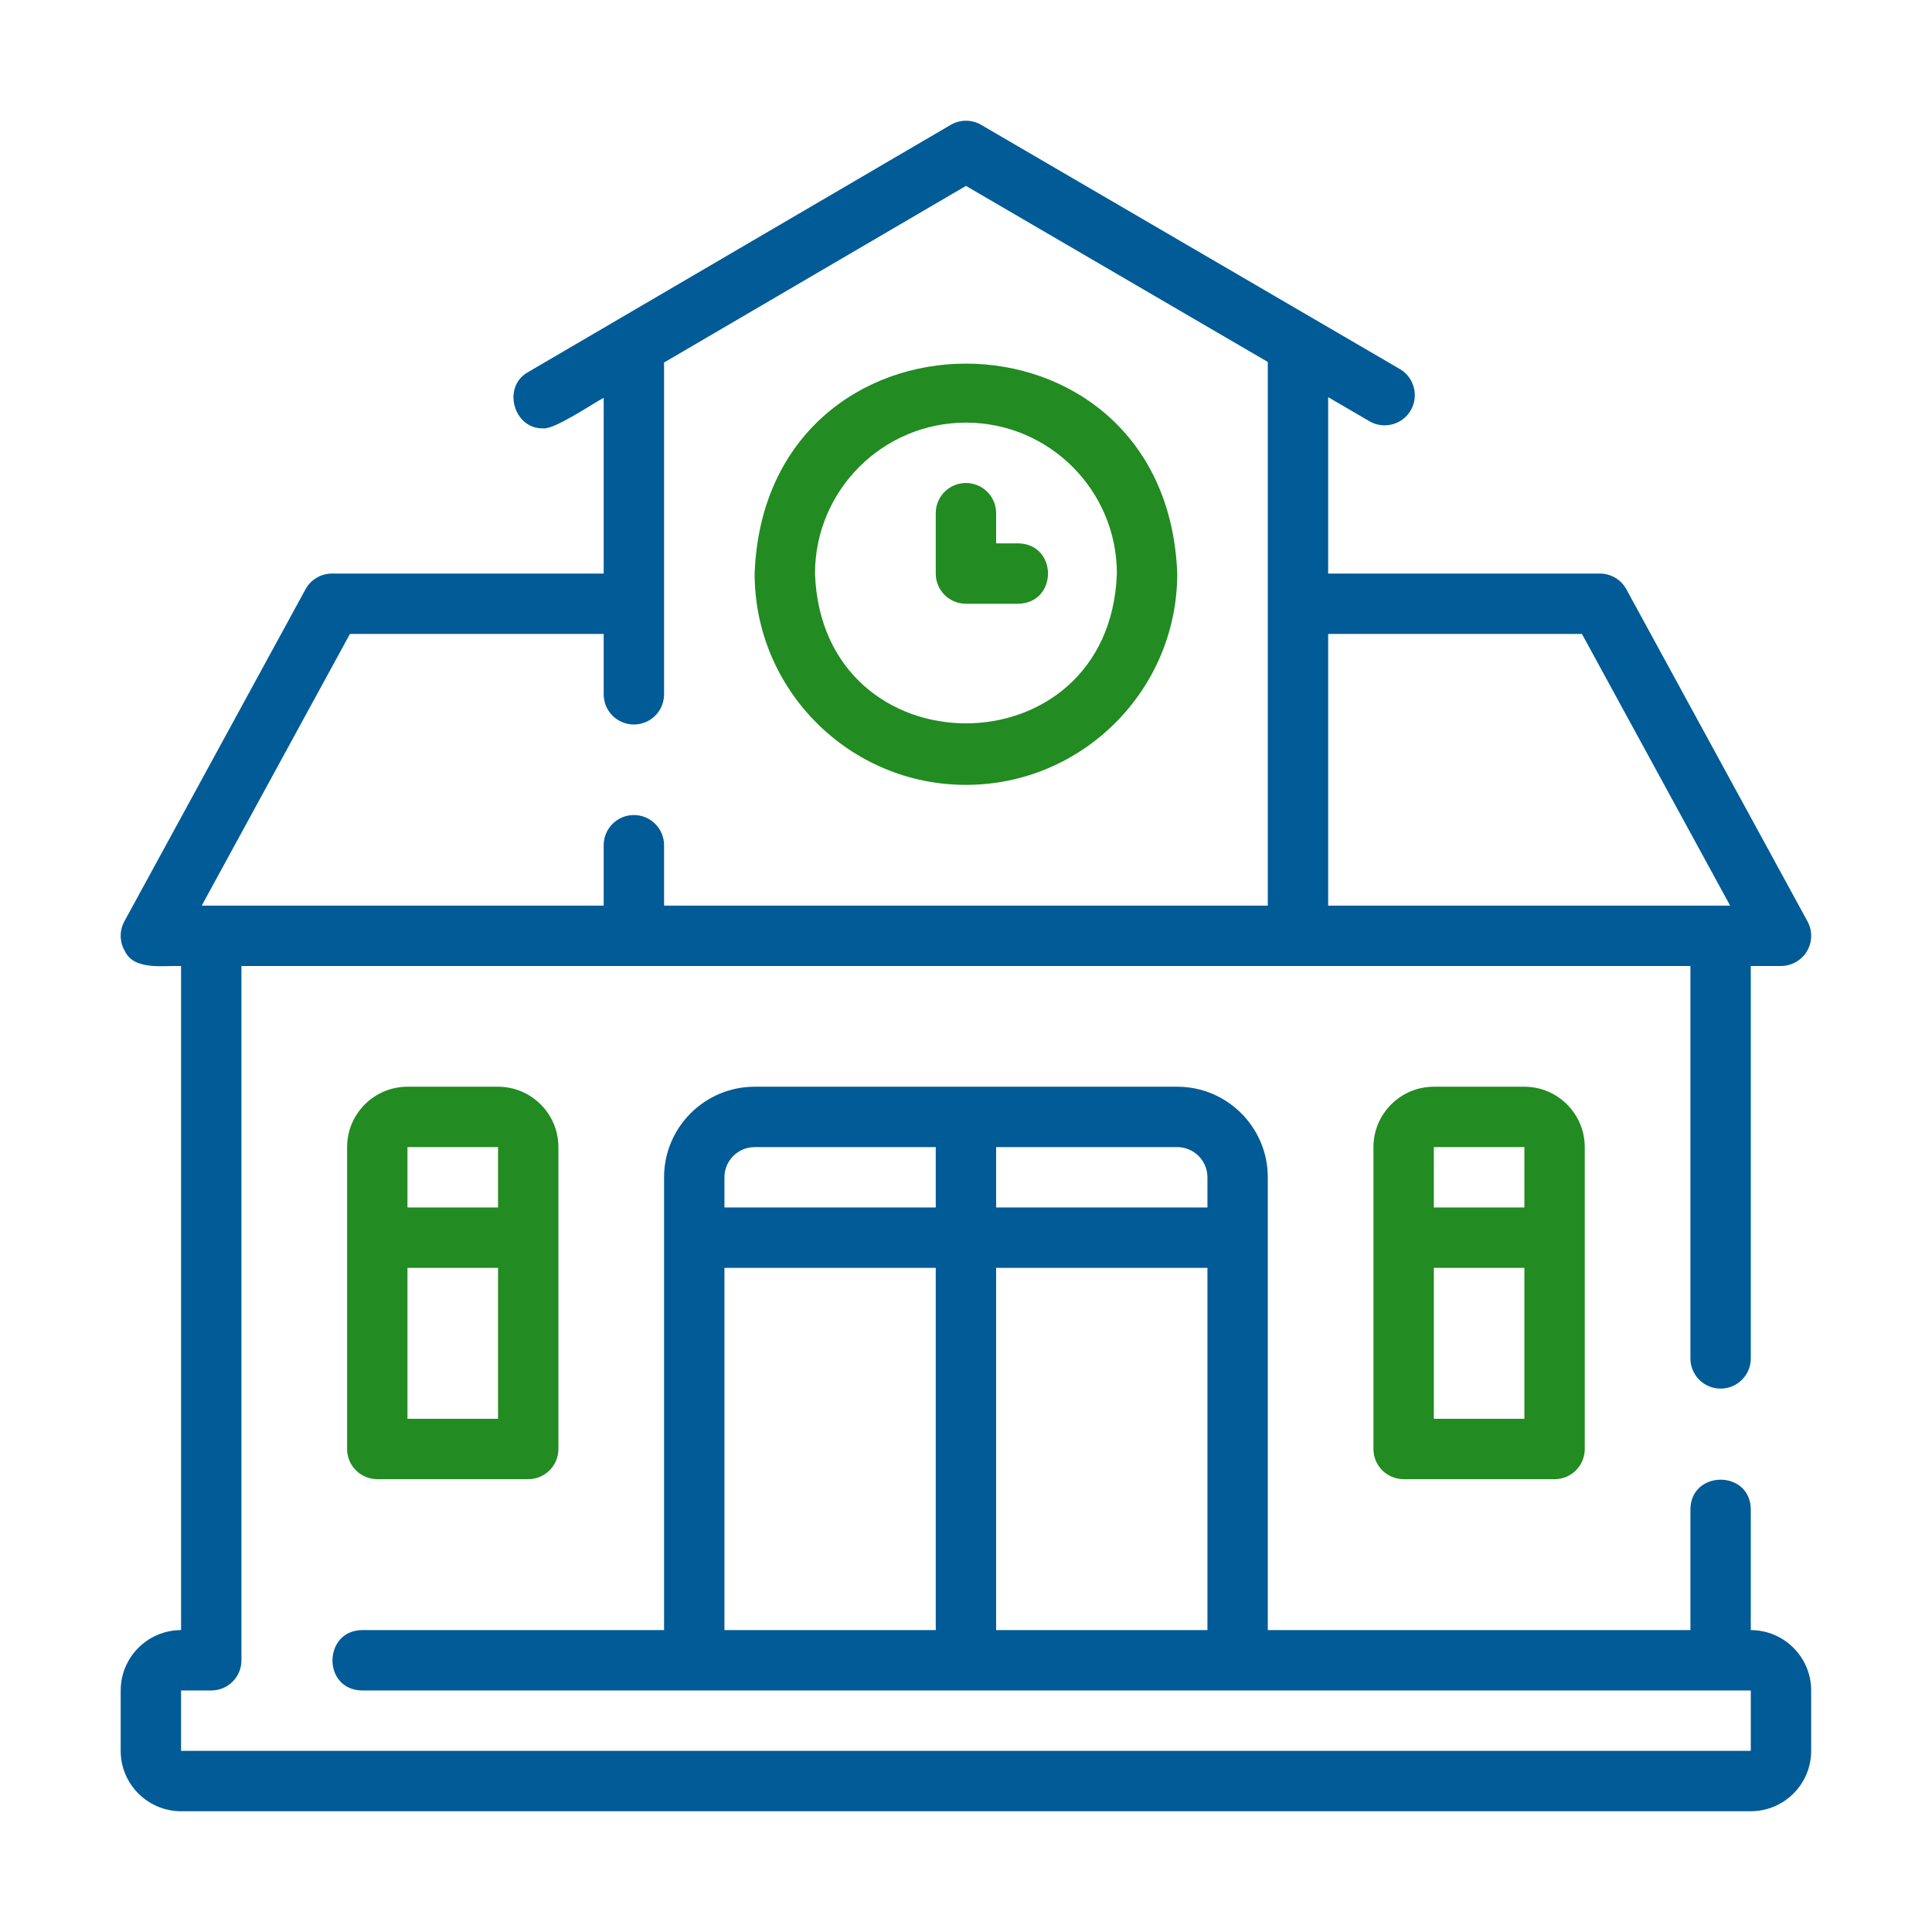 <svg xmlns="http://www.w3.org/2000/svg" width="96" height="96" viewBox="0 0 96 96" fill="none"><path d="M86.996 80.999V74.999C86.971 73.023 84.013 73.045 83.996 74.999C83.996 74.999 83.996 80.999 83.996 80.999H62.996V58.499C62.996 56.018 60.978 53.999 58.497 53.999H37.497C35.015 53.999 32.997 56.018 32.997 58.499V80.999H17.997C16.053 81.011 16.006 83.974 17.997 83.999C27.92 84 51.345 83.999 61.496 83.999H86.996V86.999H8.997V83.999H10.497C11.326 83.999 11.997 83.329 11.997 82.499V47.999H83.996V67.499C83.996 68.329 84.667 68.999 85.496 68.999C86.325 68.999 86.996 68.329 86.996 67.499V47.999H88.496C89.025 47.999 89.516 47.72 89.787 47.266C90.056 46.81 90.067 46.246 89.813 45.782L80.813 29.282C80.551 28.8 80.046 28.5 79.496 28.5H65.996V19.735L68.046 20.931C68.762 21.347 69.679 21.107 70.098 20.39C70.514 19.674 70.272 18.755 69.558 18.338L48.752 6.203C48.282 5.929 47.707 5.932 47.239 6.205L26.24 18.49C24.928 19.217 25.523 21.332 26.998 21.285C27.564 21.348 29.492 20.024 29.997 19.768C29.997 19.768 29.997 28.5 29.997 28.5H16.497C15.948 28.5 15.442 28.8 15.18 29.282L6.18 45.782C5.927 46.246 5.937 46.81 6.207 47.266C6.666 48.231 8.145 47.972 8.997 47.999C8.997 47.999 8.997 80.999 8.997 80.999C7.343 80.999 5.997 82.346 5.997 83.999V86.999C5.997 88.653 7.343 89.999 8.997 89.999H86.996C88.65 89.999 89.996 88.653 89.996 86.999V83.999C89.996 82.346 88.65 80.999 86.996 80.999ZM78.606 31.5L85.969 44.999H65.996V31.5H78.606ZM17.388 31.5H29.997V34.5C29.997 35.329 30.668 36 31.497 36C32.326 36 32.997 35.329 32.997 34.5V18.013L47.998 9.237L62.996 17.985V44.999H32.997V41.999C32.997 41.17 32.326 40.499 31.497 40.499C30.668 40.499 29.997 41.17 29.997 41.999V44.999H10.024L17.388 31.5ZM59.997 58.499V59.999H49.497V56.999H58.497C59.324 56.999 59.997 57.672 59.997 58.499ZM37.497 56.999H46.497V59.999H35.997V58.499C35.997 57.672 36.669 56.999 37.497 56.999ZM35.997 62.999H46.497V80.999H35.997V62.999ZM49.497 80.999V62.999H59.997V80.999H49.497Z" fill="#005B96"></path><path d="M20.247 53.999C18.593 53.999 17.247 55.346 17.247 56.999V71.999C17.247 72.829 17.918 73.499 18.747 73.499H26.247C27.076 73.499 27.747 72.829 27.747 71.999V56.999C27.747 55.346 26.401 53.999 24.747 53.999H20.247ZM24.747 56.999V59.999H20.247V56.999H24.747ZM20.247 70.499V62.999H24.747V70.499H20.247ZM71.246 53.999C69.593 53.999 68.246 55.346 68.246 56.999V71.999C68.246 72.829 68.917 73.499 69.746 73.499H77.246C78.076 73.499 78.746 72.829 78.746 71.999V56.999C78.746 55.346 77.4 53.999 75.746 53.999H71.246ZM75.746 56.999V59.999H71.246V56.999H75.746ZM71.246 70.499V62.999H75.746V70.499H71.246ZM47.997 39C53.786 39 58.497 34.289 58.497 28.5C57.968 14.589 38.023 14.593 37.497 28.5C37.497 34.289 42.208 39 47.997 39ZM47.997 21C52.132 21 55.497 24.364 55.497 28.5C55.144 38.426 40.848 38.423 40.497 28.5C40.497 24.364 43.861 21 47.997 21Z" fill="#228B22"></path><path d="M47.997 30H50.595C52.566 29.967 52.568 27.032 50.595 27C50.595 27 49.497 27 49.497 27V25.5C49.497 24.671 48.826 24 47.997 24C47.168 24 46.497 24.671 46.497 25.5V28.5C46.497 29.329 47.168 30 47.997 30Z" fill="#228B22"></path></svg>